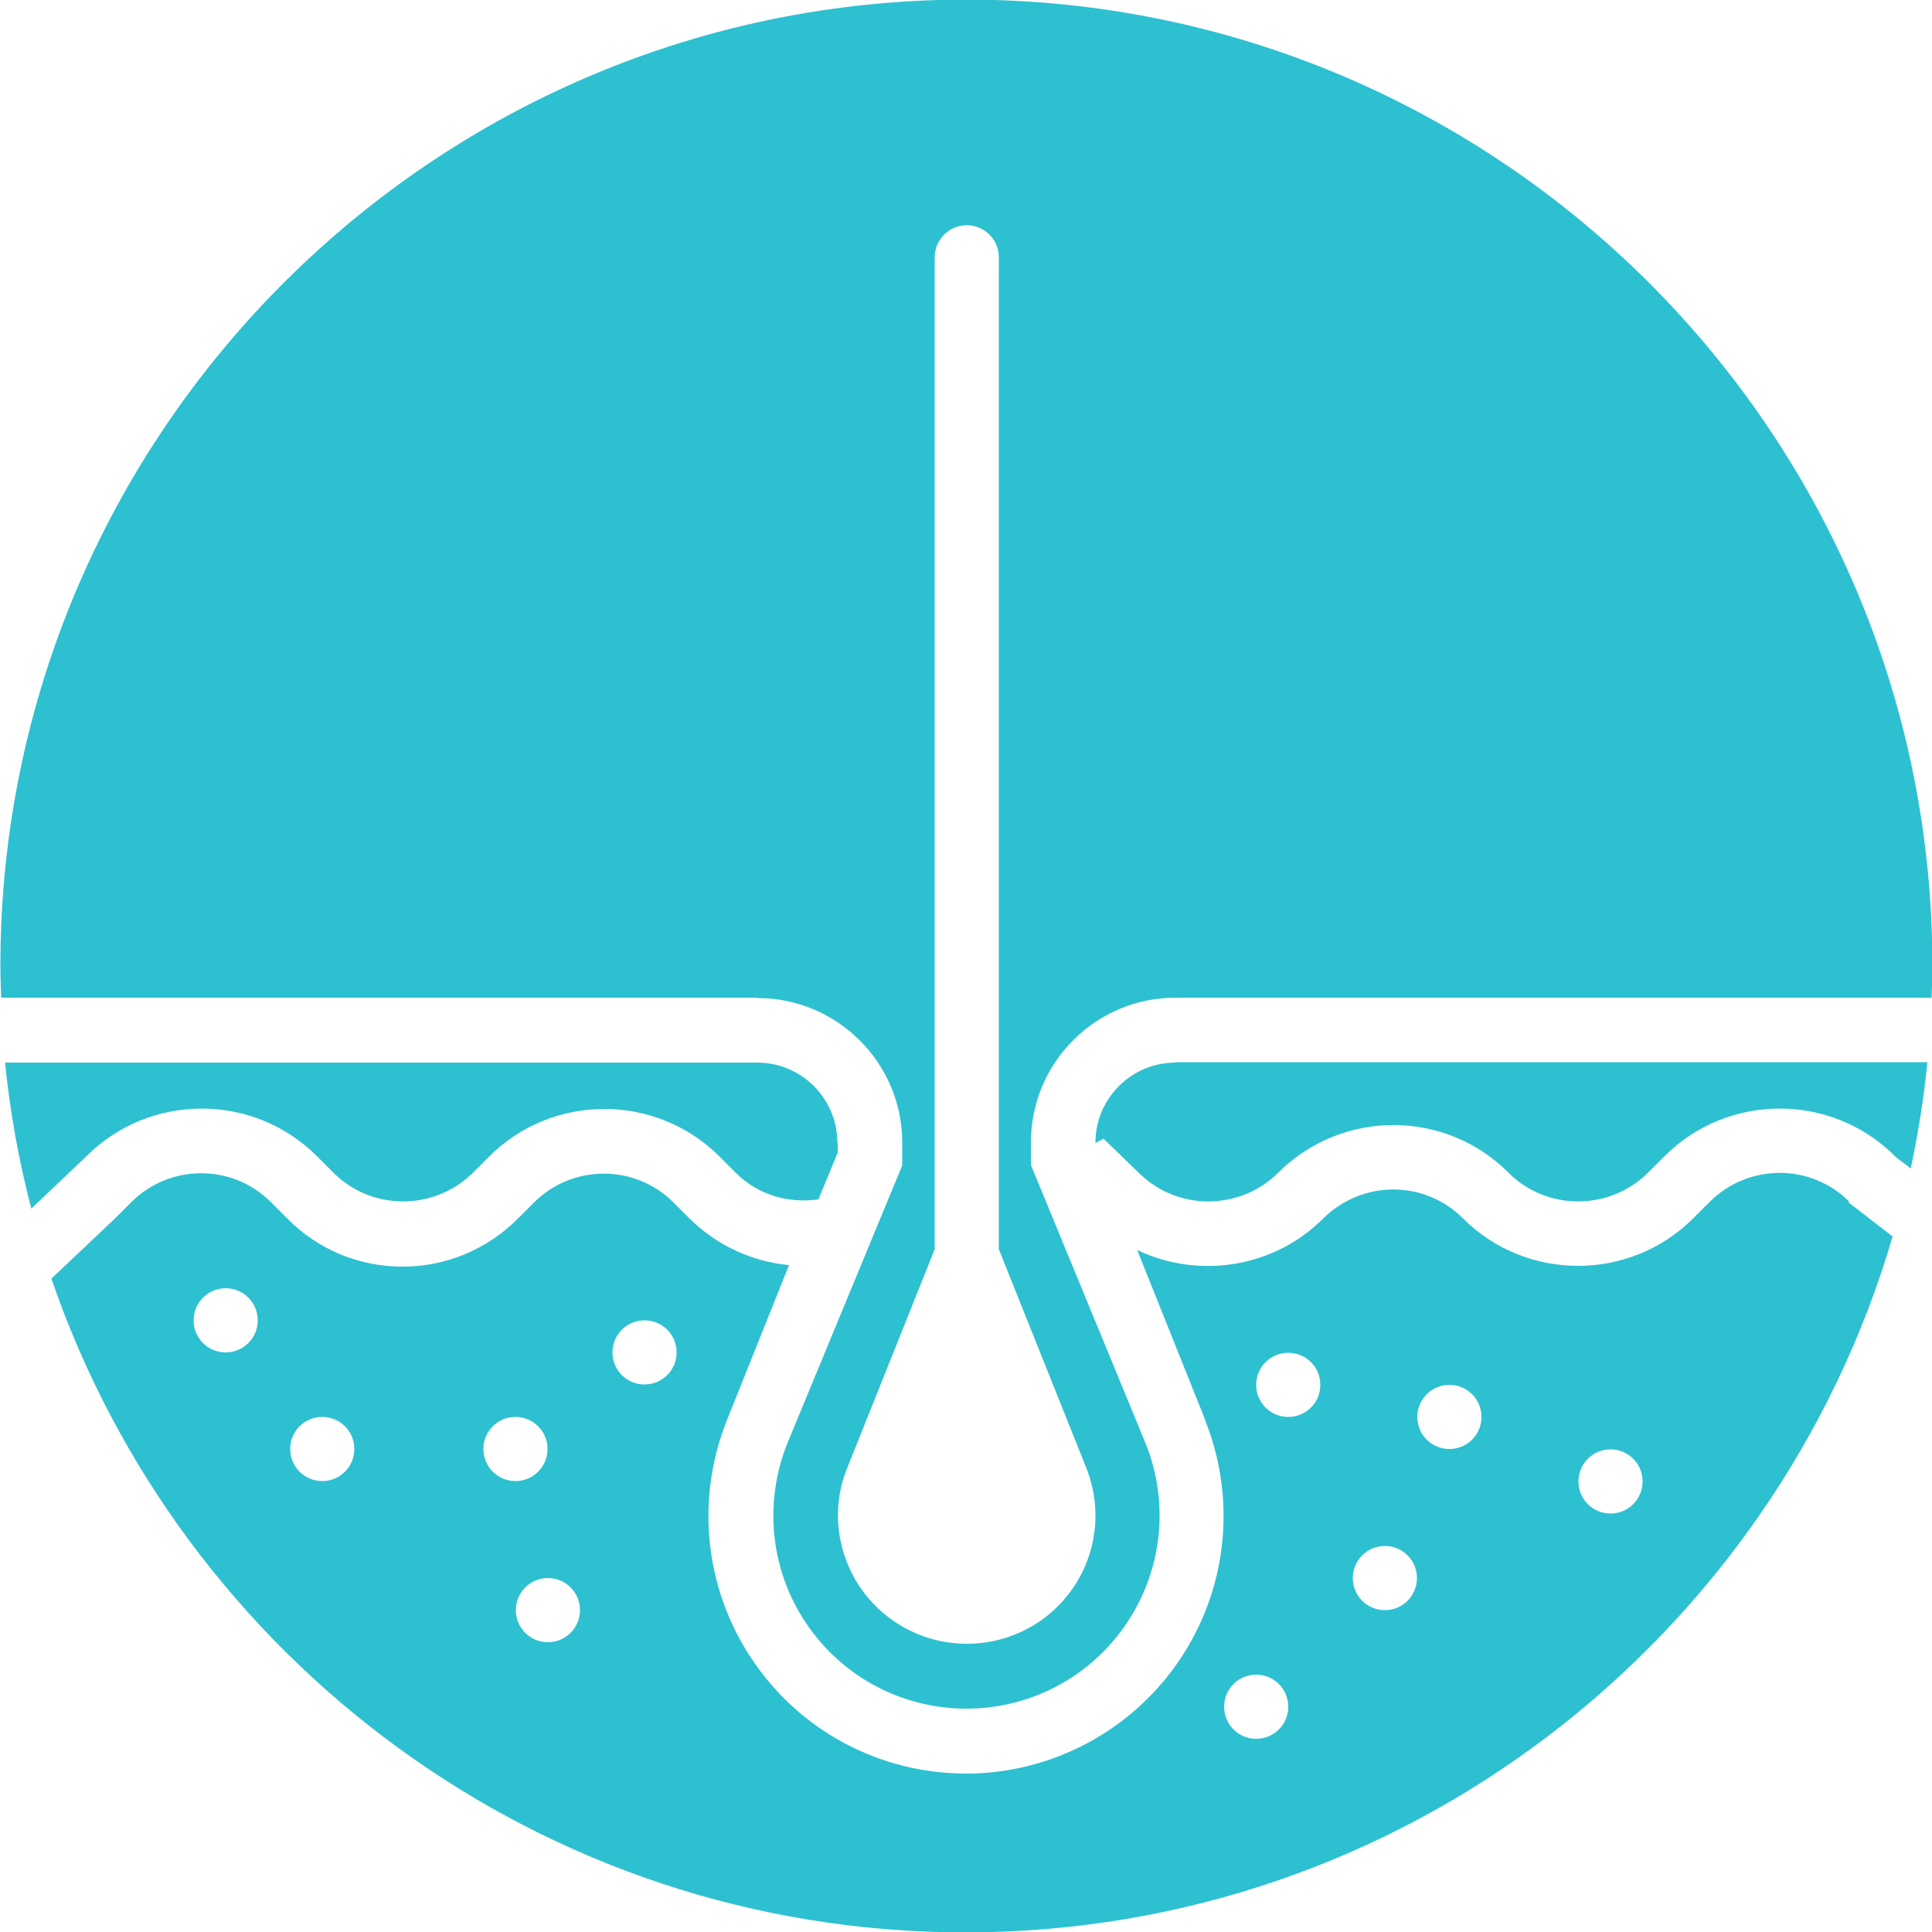 <?xml version="1.0" encoding="UTF-8"?>
<!DOCTYPE svg PUBLIC "-//W3C//DTD SVG 1.1//EN" "http://www.w3.org/Graphics/SVG/1.1/DTD/svg11.dtd">
<!-- Creator: CorelDRAW X6 -->
<svg xmlns="http://www.w3.org/2000/svg" xml:space="preserve" width="50mm" height="50mm" version="1.1" style="shape-rendering:geometricPrecision; text-rendering:geometricPrecision; image-rendering:optimizeQuality; fill-rule:evenodd; clip-rule:evenodd"
viewBox="0 0 5000 5000"
 xmlns:xlink="http://www.w3.org/1999/xlink">
 <defs>
  <style type="text/css">
   <![CDATA[
    .fil0 {fill:#2DC0D1}
   ]]>
  </style>
 </defs>
 <g id="Layer_x0020_1">
  <path class="fil0" d="M2167 2957c0,-114 -93,-207 -207,-207l-1947 0c13,129 36,255 68,378l143 -136c164,-164 432,-164 596,0l43 43c99,99 261,99 361,0l42 -42c164,-164 432,-164 596,0l42 42c57,57 135,80 214,69l50 -121 0 -26zm2619 153c-100,-100 -261,-99 -361,0l-43 43c-164,164 -432,164 -596,0 -100,-100 -261,-99 -361,0 -130,130 -325,157 -482,82l175 437 1 3c0,0 0,0 0,1l0 0c82,206 57,438 -67,621 -124,183 -331,293 -552,293 -221,0 -428,-109 -552,-293 -124,-183 -149,-415 -67,-621l161 -402c-96,-9 -187,-51 -257,-120l-42 -42c-100,-100 -262,-99 -361,0l-42 42c-80,80 -186,124 -298,124 -113,0 -219,-44 -298,-124l-43 -43c-100,-100 -262,-99 -361,0l-43 43 -164 155c337,983 1269,1692 2365,1692 1136,0 2096,-762 2400,-1801l-115 -89zm-4202 390c-46,0 -83,-37 -83,-83 0,-46 37,-83 83,-83 46,0 83,37 83,83 0,46 -37,83 -83,83zm250 333c-46,0 -83,-37 -83,-83 0,-46 37,-83 83,-83 46,0 83,37 83,83 0,46 -37,83 -83,83zm417 -83c0,-46 37,-83 83,-83 46,0 83,37 83,83 0,46 -37,83 -83,83 -46,0 -83,-37 -83,-83zm167 500c-46,0 -83,-37 -83,-83 0,-46 37,-83 83,-83 46,0 83,37 83,83 0,46 -37,83 -83,83zm250 -667c-46,0 -83,-37 -83,-83 0,-46 37,-83 83,-83 46,0 83,37 83,83 0,46 -37,83 -83,83zm1583 917c-46,0 -83,-37 -83,-83 0,-46 37,-83 83,-83 46,0 83,37 83,83 0,46 -37,83 -83,83zm83 -833c-46,0 -83,-37 -83,-83 0,-46 37,-83 83,-83 46,0 83,37 83,83 0,46 -37,83 -83,83zm250 500c-46,0 -83,-37 -83,-83 0,-46 37,-83 83,-83 46,0 83,37 83,83 0,46 -37,83 -83,83zm167 -417c-46,0 -83,-37 -83,-83 0,-46 37,-83 83,-83 46,0 83,37 83,83 0,46 -37,83 -83,83zm417 167c-46,0 -83,-37 -83,-83 0,-46 37,-83 83,-83 46,0 83,37 83,83 0,46 -37,83 -83,83zm-1126 -1167c-114,0 -207,93 -207,207l0 1 21 -11 91 88c99,99 261,99 361,0 164,-164 432,-165 596,0 99,99 261,99 361,0l43 -43c164,-164 432,-164 596,0l3 3 38 29c19,-90 34,-182 43,-275l-1947 0 0 0zm-1081 -167c206,0 374,168 374,374l0 59 -298 721c-61,154 -43,328 50,465 93,138 248,220 414,220 166,0 321,-82 414,-220 93,-137 112,-312 50,-466l-297 -721 0 -59c0,-206 168,-374 374,-374l1957 0c1,-28 2,-55 2,-83 0,-1379 -1122,-2500 -2500,-2500 -1379,0 -2500,1122 -2500,2500 0,28 1,56 2,83l1957 0zm541 -2000c46,0 83,37 83,83l0 2567 226 565c41,103 29,219 -33,310 -62,92 -165,146 -276,146 -111,0 -214,-55 -276,-146 -62,-92 -75,-208 -33,-310l226 -565 0 -2567c0,-46 37,-83 83,-83z"/>
 </g>
</svg>

